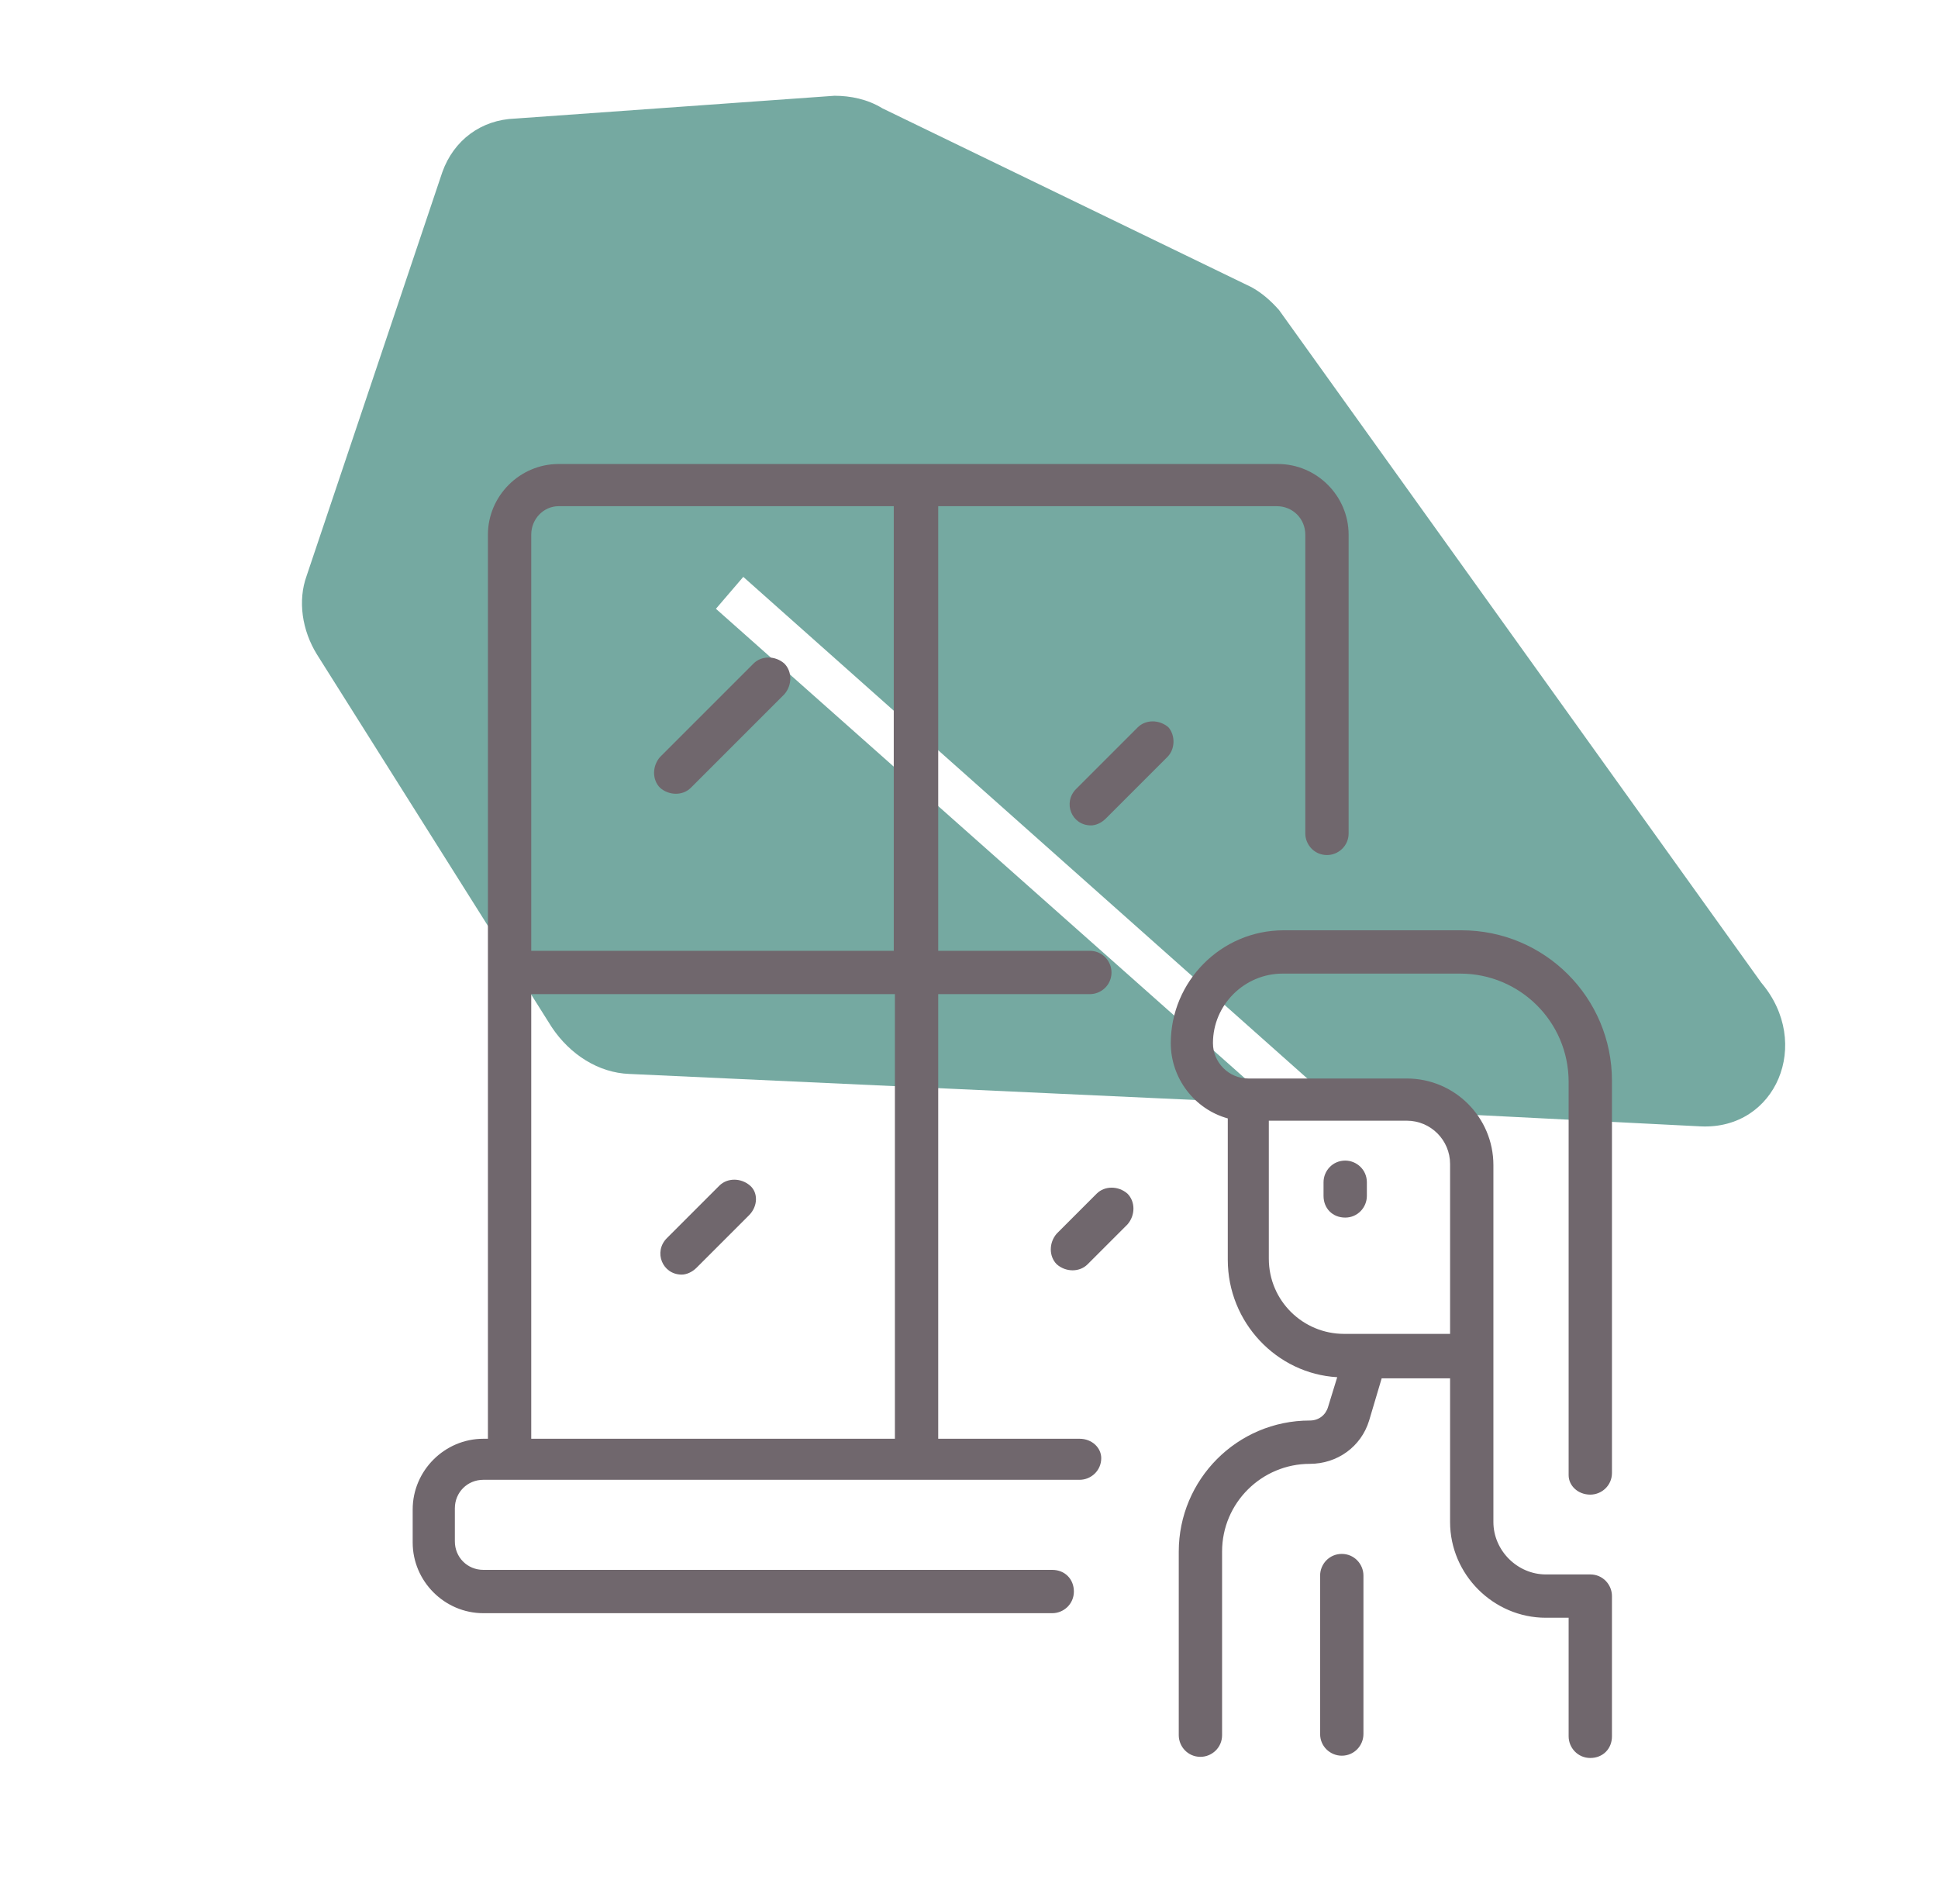 <?xml version="1.0" encoding="UTF-8"?> <!-- Generator: Adobe Illustrator 22.0.0, SVG Export Plug-In . SVG Version: 6.00 Build 0) --> <svg xmlns="http://www.w3.org/2000/svg" xmlns:xlink="http://www.w3.org/1999/xlink" id="Слой_1" x="0px" y="0px" viewBox="0 0 170 167" style="enable-background:new 0 0 170 167;" xml:space="preserve"> <style type="text/css"> .st0{fill:#70676D;} .st1{fill:#75A9A1;} .st2{fill:#C3DCA5;} .st3{fill:#B2CD5F;} .st4{fill:#F2DAD9;} .st5{fill:#FFFFFF;} .st6{fill:none;} </style> <path class="st1" d="M45.2,10.4l28-2c1.4,0,2.9,0.3,4.2,1.1l32.4,15.7c0.9,0.5,1.7,1.2,2.4,2l42.3,59c4.5,5.3,1.3,12.9-5.3,12.6 l-31.6-1.6L65.2,50.6l-2.4,2.8l48.9,43.4l-56.5-2.6c-2.7-0.1-5.2-1.7-6.8-4.1L27.8,57.4c-1.3-2.1-1.7-4.7-0.9-6.9l11.9-35.4 C39.8,12.3,42.2,10.5,45.2,10.4"></path> <path class="st0" d="M94.7,126.2H82.3v-39h13.3c1,0,1.9-0.8,1.9-1.9c0-1-0.8-1.9-1.9-1.9H82.3v-39H112c1.4,0,2.5,1.1,2.5,2.5v26.2 c0,1,0.8,1.9,1.9,1.9c1,0,1.9-0.8,1.9-1.9V46.9c0-3.4-2.8-6.2-6.2-6.2H49c-3.4,0-6.2,2.8-6.2,6.2v79.3h-0.4c-3.4,0-6.2,2.8-6.2,6.2 v2.9c0,3.4,2.8,6.2,6.2,6.2h49.9c1,0,1.9-0.8,1.9-1.9s-0.8-1.9-1.9-1.9H42.4c-1.4,0-2.5-1.1-2.5-2.5v-2.9c0-1.4,1.1-2.5,2.5-2.5 h52.3c1,0,1.9-0.8,1.9-1.9C96.6,127,95.8,126.2,94.7,126.2z M49,44.4h29.4v39H46.6V46.9C46.6,45.5,47.7,44.4,49,44.4z M46.6,87.2 h31.9v39H46.6L46.6,87.2z M57.9,69.1c-0.7-0.7-0.7-1.9,0-2.7l8.2-8.2c0.7-0.7,1.9-0.7,2.7,0c0.7,0.7,0.7,1.9,0,2.7l-8.2,8.2 C59.9,69.8,58.7,69.8,57.9,69.1z M65.7,106.6l-4.6,4.6c-0.4,0.4-0.9,0.6-1.3,0.6c-1.7,0-2.5-2-1.3-3.2l4.6-4.6 c0.7-0.7,1.9-0.7,2.7,0C66.5,104.6,66.5,105.8,65.7,106.6L65.7,106.6z M98.9,104.7c0.7,0.7,0.7,1.9,0,2.7l-3.5,3.5 c-0.7,0.7-1.9,0.7-2.7,0c-0.7-0.7-0.7-1.9,0-2.7l3.5-3.5C96.9,104,98.1,104,98.9,104.7z M102.4,66.4L97,71.8 c-0.4,0.4-0.9,0.6-1.3,0.6c-1.7,0-2.5-2-1.3-3.2l5.4-5.4c0.7-0.7,1.9-0.7,2.7,0C103.1,64.5,103.1,65.7,102.4,66.4L102.4,66.4z M139.5,131.1c1,0,1.9-0.8,1.9-1.9V94.8c0-7.3-5.9-13.2-13.2-13.2h-15.6c-5.5,0-9.9,4.5-9.9,9.9c0,3.1,2.1,5.8,5,6.6v12.4 c0,5.5,4.3,10,9.6,10.3l-0.8,2.6c-0.2,0.7-0.8,1.2-1.6,1.2c-6.4,0-11.5,5.2-11.5,11.5v16.1c0,1,0.8,1.9,1.9,1.9c1,0,1.9-0.8,1.9-1.9 v-16.1c0-4.3,3.5-7.7,7.7-7.7c2.4,0,4.5-1.5,5.2-3.8l1.1-3.7h6v12.6c0,4.6,3.8,8.4,8.4,8.4h2v10.4c0,1,0.8,1.9,1.9,1.9 s1.9-0.8,1.9-1.9v-12.3c0-1-0.8-1.9-1.9-1.9h-3.9c-2.5,0-4.6-2.1-4.6-4.6v-31.3c0-4.2-3.4-7.6-7.6-7.6h-13.9c-1.7,0-3.1-1.4-3.1-3.1 c0-3.4,2.8-6.1,6.1-6.1h15.6c5.2,0,9.5,4.2,9.5,9.5v34.5C137.6,130.3,138.4,131.1,139.5,131.1L139.5,131.1z M127.2,102.1V117h-9.3 c-3.6,0-6.6-2.9-6.6-6.6V98.3h12.1C125.5,98.3,127.2,100,127.2,102.1z M119.6,138.2v13.9c0,1-0.8,1.9-1.9,1.9c-1,0-1.9-0.8-1.9-1.9 v-13.9c0-1,0.8-1.9,1.9-1.9C118.8,136.3,119.6,137.2,119.6,138.2z M116.1,104.9v-1.2c0-1,0.8-1.9,1.9-1.9c1,0,1.9,0.8,1.9,1.9v1.2 c0,1-0.8,1.9-1.9,1.9C116.9,106.8,116.1,106,116.1,104.9z"></path> </svg> 